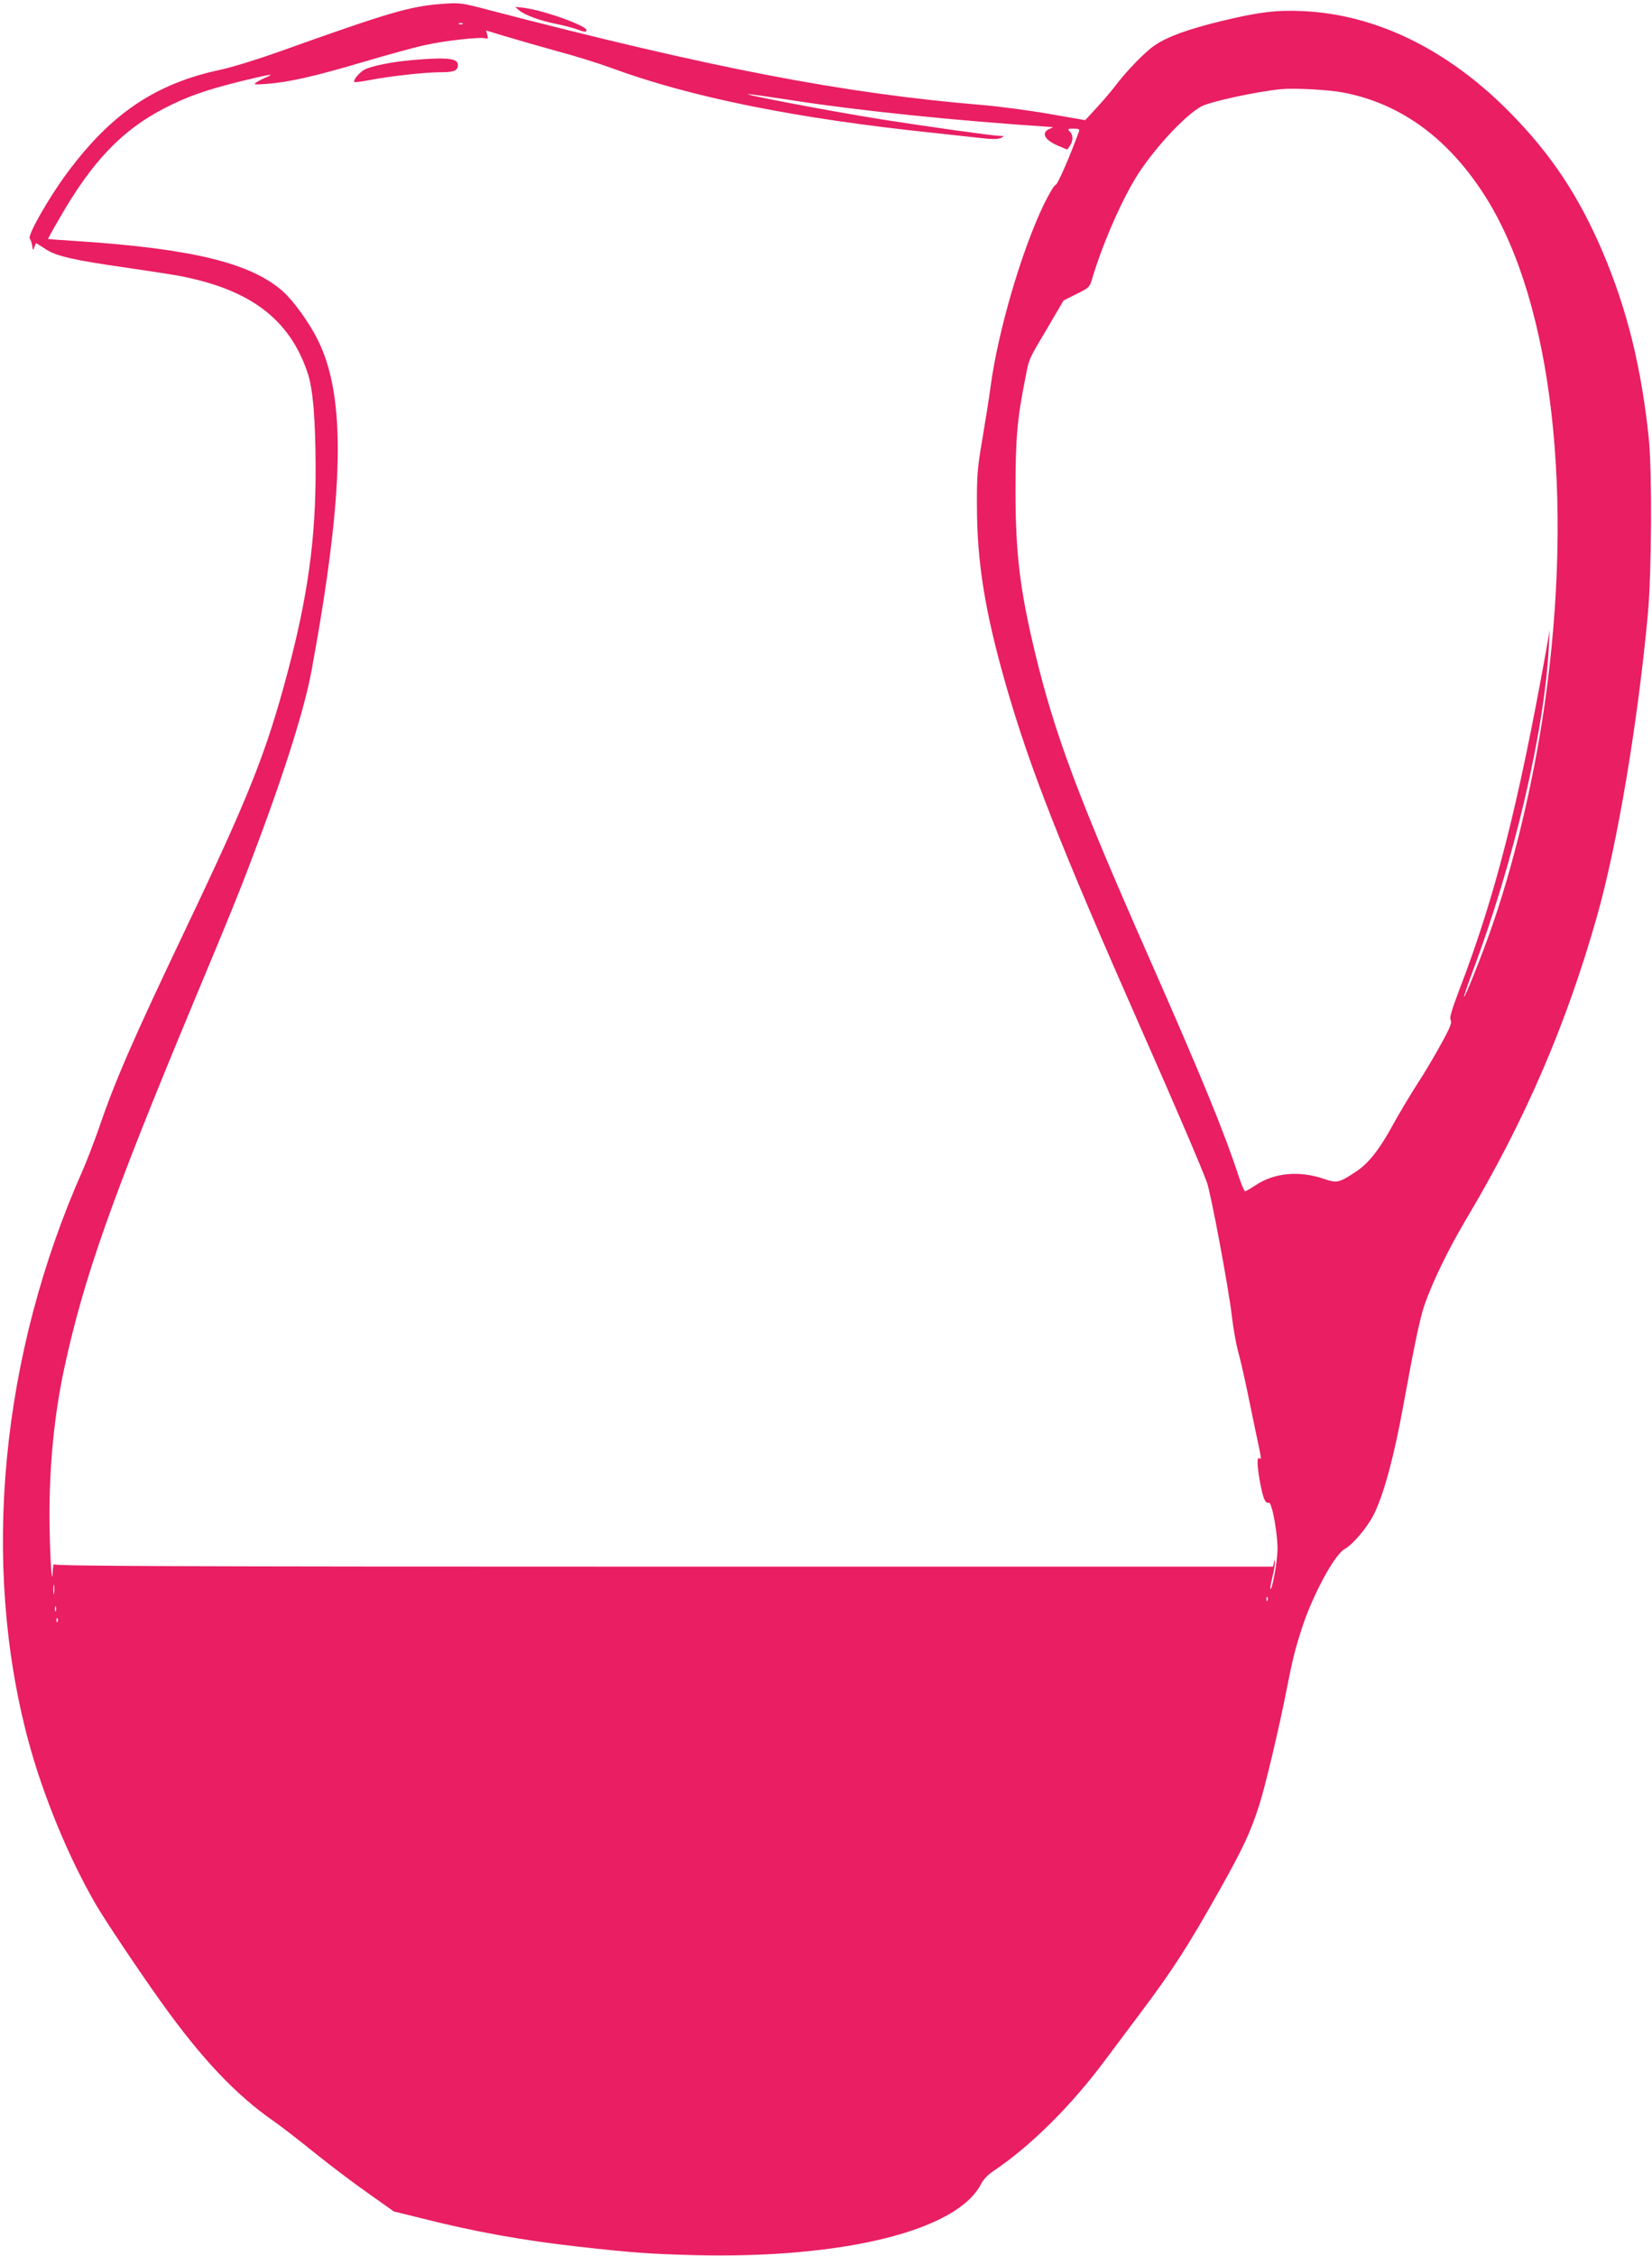 <?xml version="1.0" standalone="no"?>
<!DOCTYPE svg PUBLIC "-//W3C//DTD SVG 20010904//EN"
 "http://www.w3.org/TR/2001/REC-SVG-20010904/DTD/svg10.dtd">
<svg version="1.0" xmlns="http://www.w3.org/2000/svg"
 width="938pt" height="1280pt" viewBox="0 0 938 1280"
 preserveAspectRatio="xMidYMid meet">
<g transform="translate(0,1280) scale(0.1,-0.1)"
fill="#e91e63" stroke="none">
<path d="M2510 12778 c-184 -14 -297 -47 -930 -273 -118 -42 -264 -87 -325
-100 -372 -79 -623 -248 -875 -588 -104 -140 -225 -353 -211 -371 5 -6 11 -24
14 -41 4 -28 5 -29 12 -7 4 12 9 22 10 22 2 0 25 -15 53 -33 59 -40 157 -63
467 -107 116 -17 246 -37 290 -45 403 -76 628 -244 731 -549 31 -90 46 -269
46 -551 1 -393 -45 -722 -159 -1150 -121 -455 -218 -700 -580 -1459 -299 -628
-399 -857 -491 -1127 -28 -79 -69 -187 -92 -239 -466 -1049 -579 -2227 -310
-3235 84 -313 228 -662 383 -930 50 -87 249 -384 370 -553 233 -326 427 -531
647 -683 36 -25 137 -103 226 -175 88 -71 226 -175 306 -231 l144 -102 162
-40 c295 -75 575 -125 887 -160 305 -34 401 -41 655 -48 848 -21 1494 139
1630 403 13 26 40 54 73 76 208 139 444 373 636 633 41 55 127 170 191 255
189 251 277 388 460 714 132 236 171 321 220 473 34 107 113 438 155 653 33
169 48 230 87 350 61 189 186 419 243 450 48 26 133 128 169 203 57 120 113
329 166 622 57 313 92 483 116 553 43 128 135 318 235 487 338 566 573 1111
748 1730 116 411 231 1098 288 1715 21 232 24 805 5 990 -42 405 -123 733
-262 1060 -136 319 -294 556 -528 793 -351 356 -760 556 -1177 574 -148 7
-251 -6 -462 -57 -188 -46 -302 -87 -376 -137 -54 -36 -160 -145 -225 -231
-20 -27 -67 -82 -104 -122 l-66 -72 -207 36 c-114 20 -289 43 -388 51 -783 66
-1518 207 -2787 537 -162 43 -167 43 -270 36z m117 -114 c-3 -3 -12 -4 -19 -1
-8 3 -5 6 6 6 11 1 17 -2 13 -5z m535 -154 c102 -27 239 -70 307 -95 454 -167
1046 -287 1831 -369 74 -8 185 -20 247 -27 83 -10 117 -10 135 -2 22 11 22 12
-8 12 -38 1 -399 51 -659 92 -294 46 -894 161 -745 143 25 -3 115 -16 200 -29
400 -63 955 -120 1505 -156 6 0 0 -4 -13 -9 -54 -22 -33 -64 48 -98 l50 -21
15 22 c19 28 19 61 -1 81 -14 15 -12 16 21 16 31 0 36 -3 31 -17 -54 -148
-122 -303 -133 -303 -7 0 -37 -51 -67 -112 -126 -263 -258 -713 -301 -1028 -8
-63 -30 -198 -47 -300 -28 -164 -32 -207 -31 -380 0 -319 46 -604 164 -1015
136 -473 305 -904 769 -1955 191 -432 344 -789 373 -870 22 -61 122 -593 141
-755 8 -71 25 -164 36 -205 12 -41 34 -138 50 -215 16 -77 40 -194 54 -260 29
-135 30 -139 16 -130 -15 9 -12 -48 6 -145 17 -87 29 -113 48 -107 19 6 55
-197 49 -283 -4 -75 -31 -215 -40 -207 -2 3 3 32 11 65 9 33 15 70 15 83 -2
24 -2 24 -6 1 l-4 -22 -3459 0 c-2757 0 -3459 3 -3463 13 -3 6 -6 -13 -8 -43
-4 -104 -17 112 -18 310 -1 295 27 578 83 842 113 522 268 960 736 2083 229
548 269 648 367 910 155 414 265 766 302 970 187 1015 197 1554 35 1877 -47
95 -136 219 -196 273 -180 161 -512 243 -1158 286 -96 6 -176 12 -177 13 -1 1
28 55 66 119 183 320 356 501 597 624 126 65 234 103 436 153 160 39 199 45
136 20 -18 -8 -42 -20 -53 -28 -18 -12 -11 -13 60 -8 128 10 272 43 536 121
135 40 297 85 362 99 115 26 319 48 346 38 11 -4 12 1 8 20 l-7 25 109 -33
c60 -18 192 -56 293 -84z m4464 -235 c333 -63 607 -267 817 -605 372 -602 496
-1690 327 -2870 -64 -444 -178 -921 -312 -1295 -51 -144 -140 -366 -145 -361
-2 2 21 69 51 150 231 613 405 1356 430 1831 l5 100 -19 -110 c-160 -889 -291
-1403 -493 -1929 -46 -122 -58 -162 -50 -175 8 -13 -3 -42 -55 -136 -36 -66
-98 -171 -139 -233 -40 -63 -101 -164 -134 -225 -77 -141 -138 -218 -209 -265
-96 -64 -109 -67 -182 -42 -141 49 -284 35 -391 -37 -27 -18 -53 -33 -57 -33
-5 0 -21 37 -36 83 -87 264 -211 565 -513 1250 -401 908 -534 1265 -645 1727
-85 354 -110 561 -110 915 0 293 9 405 55 635 24 121 15 101 130 295 l88 150
74 37 c68 33 74 39 86 79 61 207 175 466 266 606 100 153 269 333 358 380 53
27 314 84 452 97 73 7 269 -3 351 -19z m-7319 -8517 c-2 -13 -4 -3 -4 22 0 25
2 35 4 23 2 -13 2 -33 0 -45z m6890 -40 c-3 -8 -6 -5 -6 6 -1 11 2 17 5 13 3
-3 4 -12 1 -19z m-6880 -60 c-3 -7 -5 -2 -5 12 0 14 2 19 5 13 2 -7 2 -19 0
-25z m10 -60 c-3 -8 -6 -5 -6 6 -1 11 2 17 5 13 3 -3 4 -12 1 -19z"/>
<path d="M2340 12459 c-115 -10 -230 -33 -270 -54 -29 -15 -67 -61 -58 -70 2
-3 40 2 84 10 116 23 318 45 404 45 79 0 100 9 100 42 0 38 -64 44 -260 27z"/>
<path d="M2948 12741 c30 -26 120 -59 207 -76 39 -8 90 -21 114 -29 51 -19 61
-20 61 -7 0 26 -249 114 -358 127 l-47 5 23 -20z"/>
</g>
</svg>
